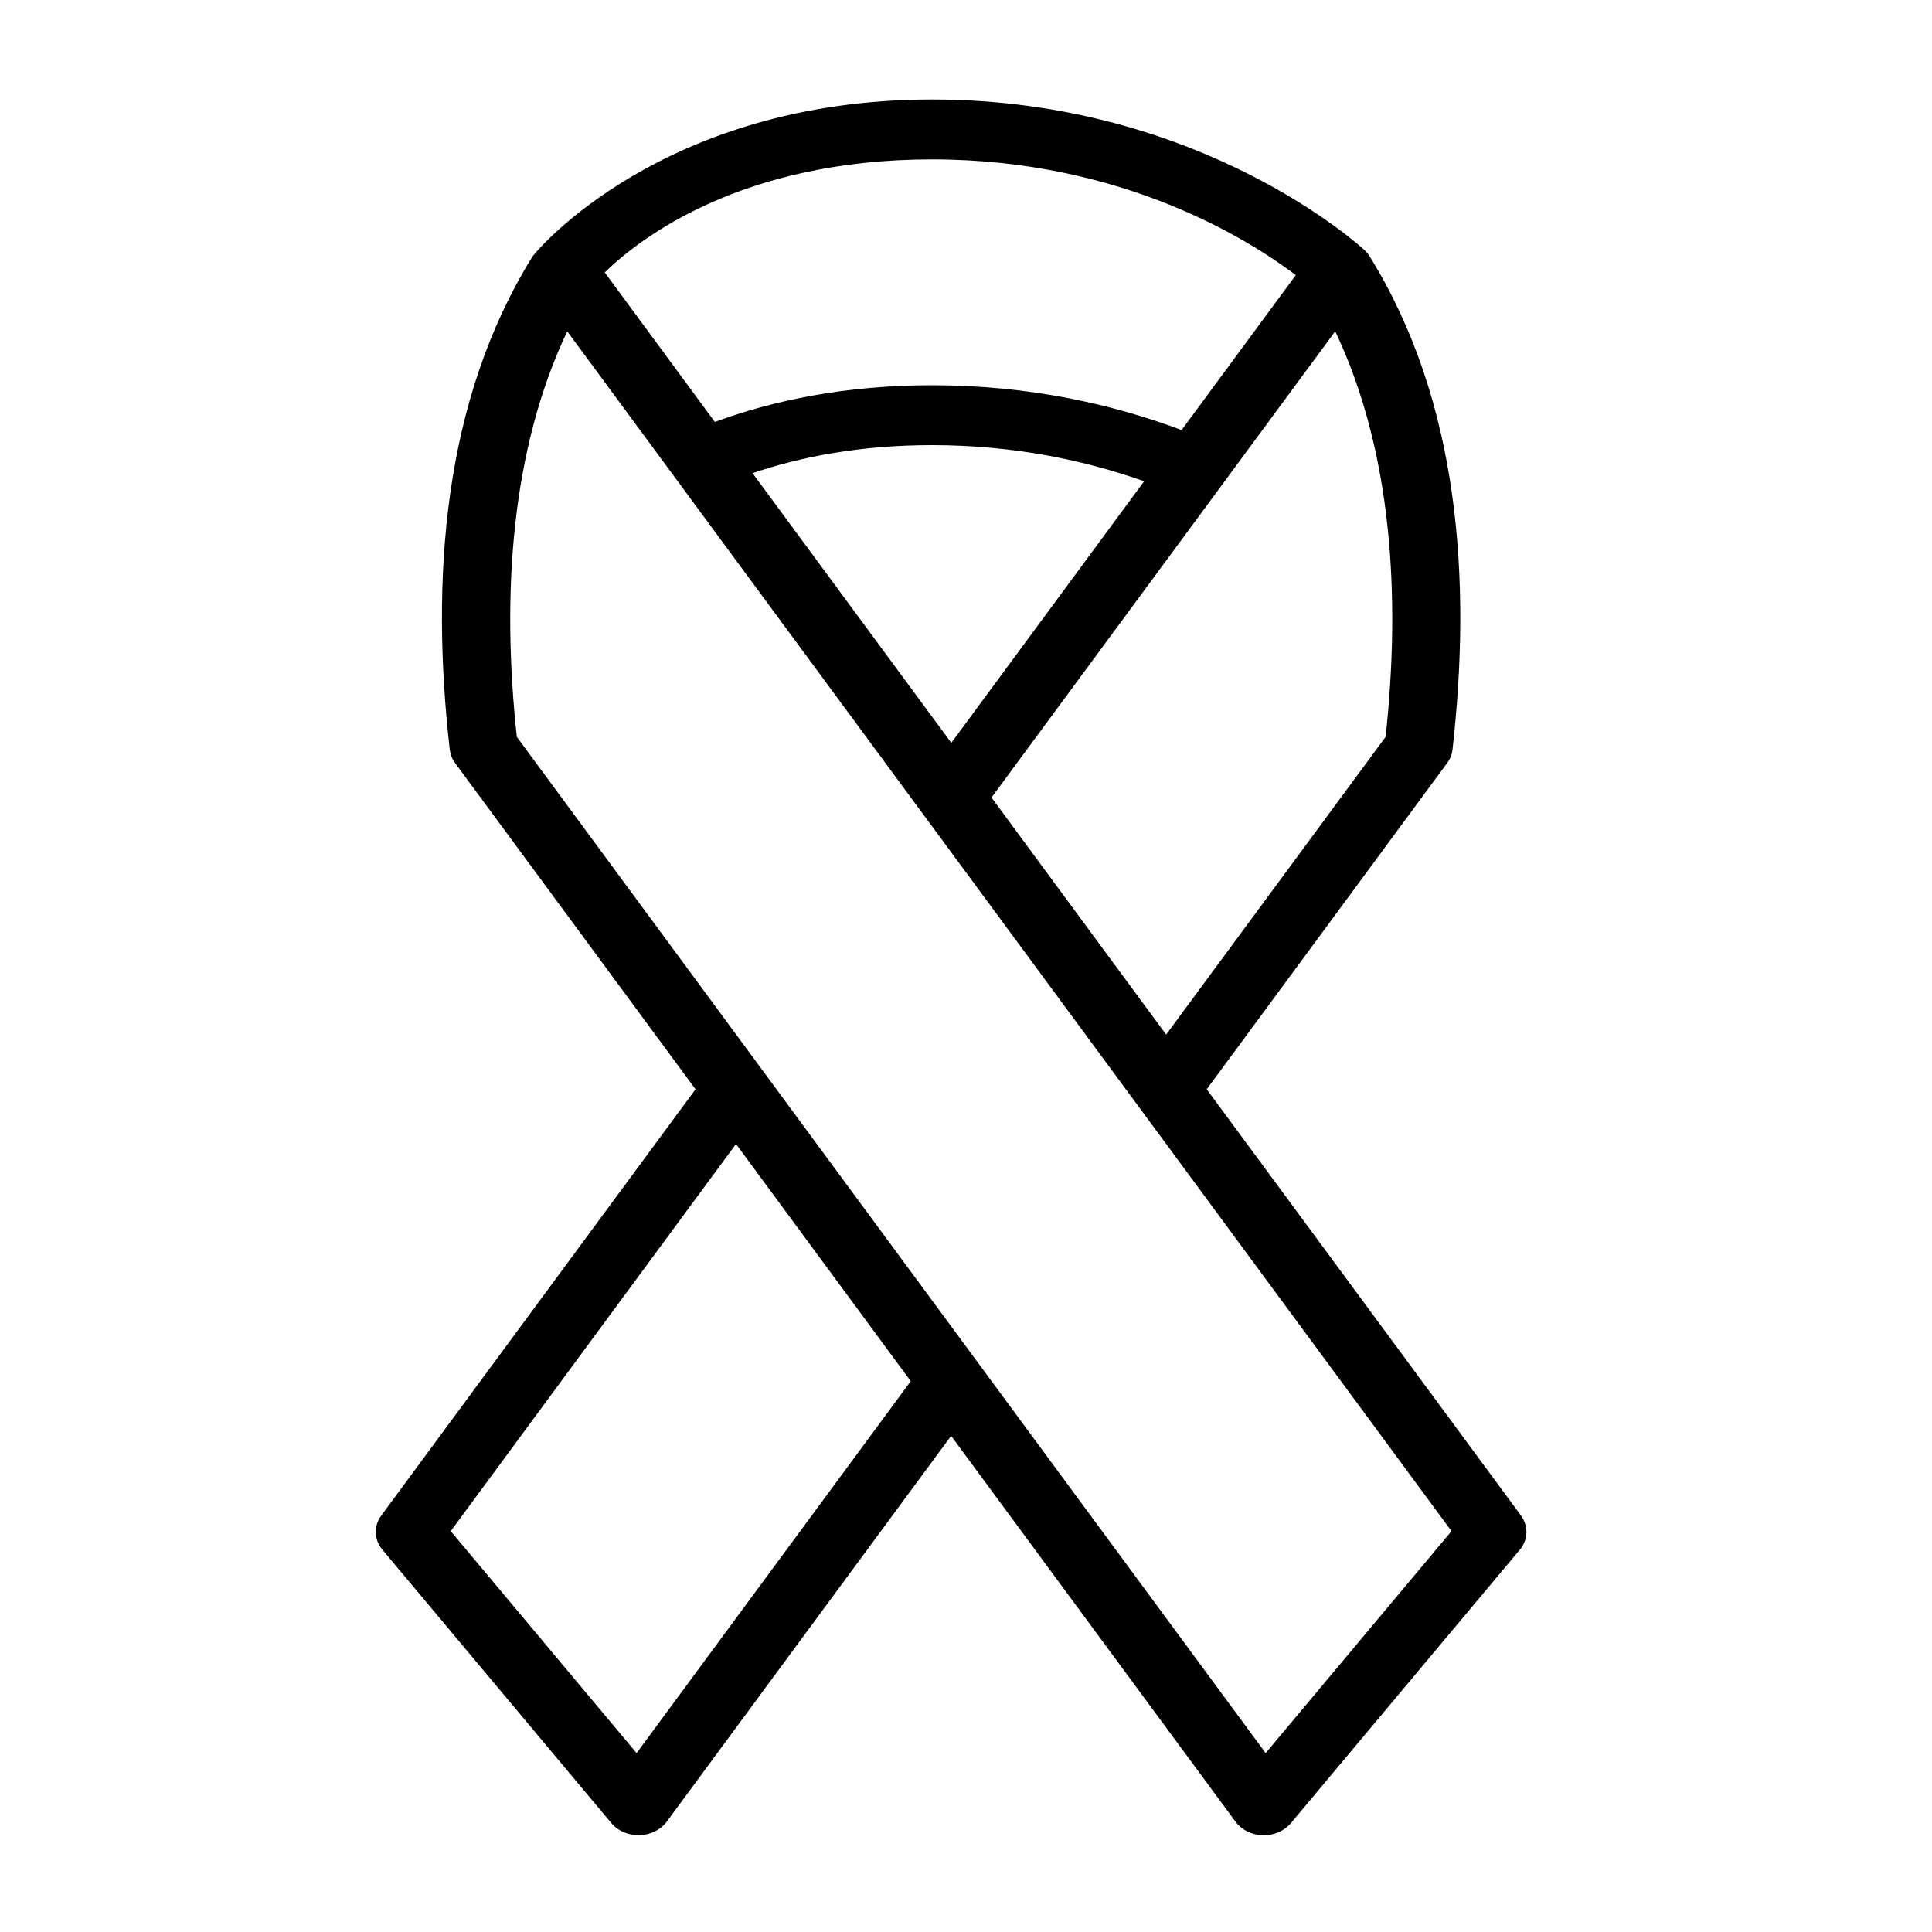 <svg xmlns="http://www.w3.org/2000/svg" id="Layer_1" viewBox="0 0 100 100"><defs><style>.cls-1{fill-rule:evenodd;}</style></defs><path class="cls-1" d="M38.1,59.22l9.04,12.27-14.19,19.25-9.62-11.49,14.76-20.03Zm10.14-36.18c4.3,0,7.98,.81,10.98,1.87l-9.98,13.54-10.29-13.96c2.48-.84,5.55-1.45,9.29-1.45h0Zm20.87-5.89c2.94,6.18,3.4,13.67,2.61,20.99l-11.36,15.41-9.04-12.27,17.79-24.13Zm-39.75,0l45.77,62.1-9.62,11.49L26.75,38.14c-.79-7.32-.32-14.81,2.61-20.99h0Zm18.88-8.9c9.87,0,16.45,4.19,18.83,5.99l-5.91,8.02c-3.46-1.3-7.81-2.32-12.92-2.32-4.51,0-8.26,.8-11.24,1.9l-5.7-7.74c1.81-1.76,7.07-5.85,16.95-5.85h0Zm0-3.1c-14.03,0-20.54,7.96-20.54,7.96h0c-.04,.05-.08,.1-.12,.14-4.69,7.53-5.29,16.8-4.3,25.56,.03,.24,.12,.48,.28,.69l12.44,16.88-16.27,22.07c-.4,.55-.37,1.25,.07,1.77l11.84,14.14c.34,.41,.88,.64,1.46,.63,.57-.02,1.1-.28,1.41-.7l14.72-19.97,14.72,19.97c.31,.42,.84,.69,1.41,.7,.57,.02,1.12-.22,1.46-.63l11.84-14.14c.44-.52,.46-1.22,.07-1.77l-16.27-22.07,12.44-16.88c.16-.21,.25-.45,.28-.69,.99-8.76,.38-18.03-4.3-25.56-.07-.11-.16-.22-.26-.31h0s-8.34-7.79-22.37-7.79h0Z"></path></svg>